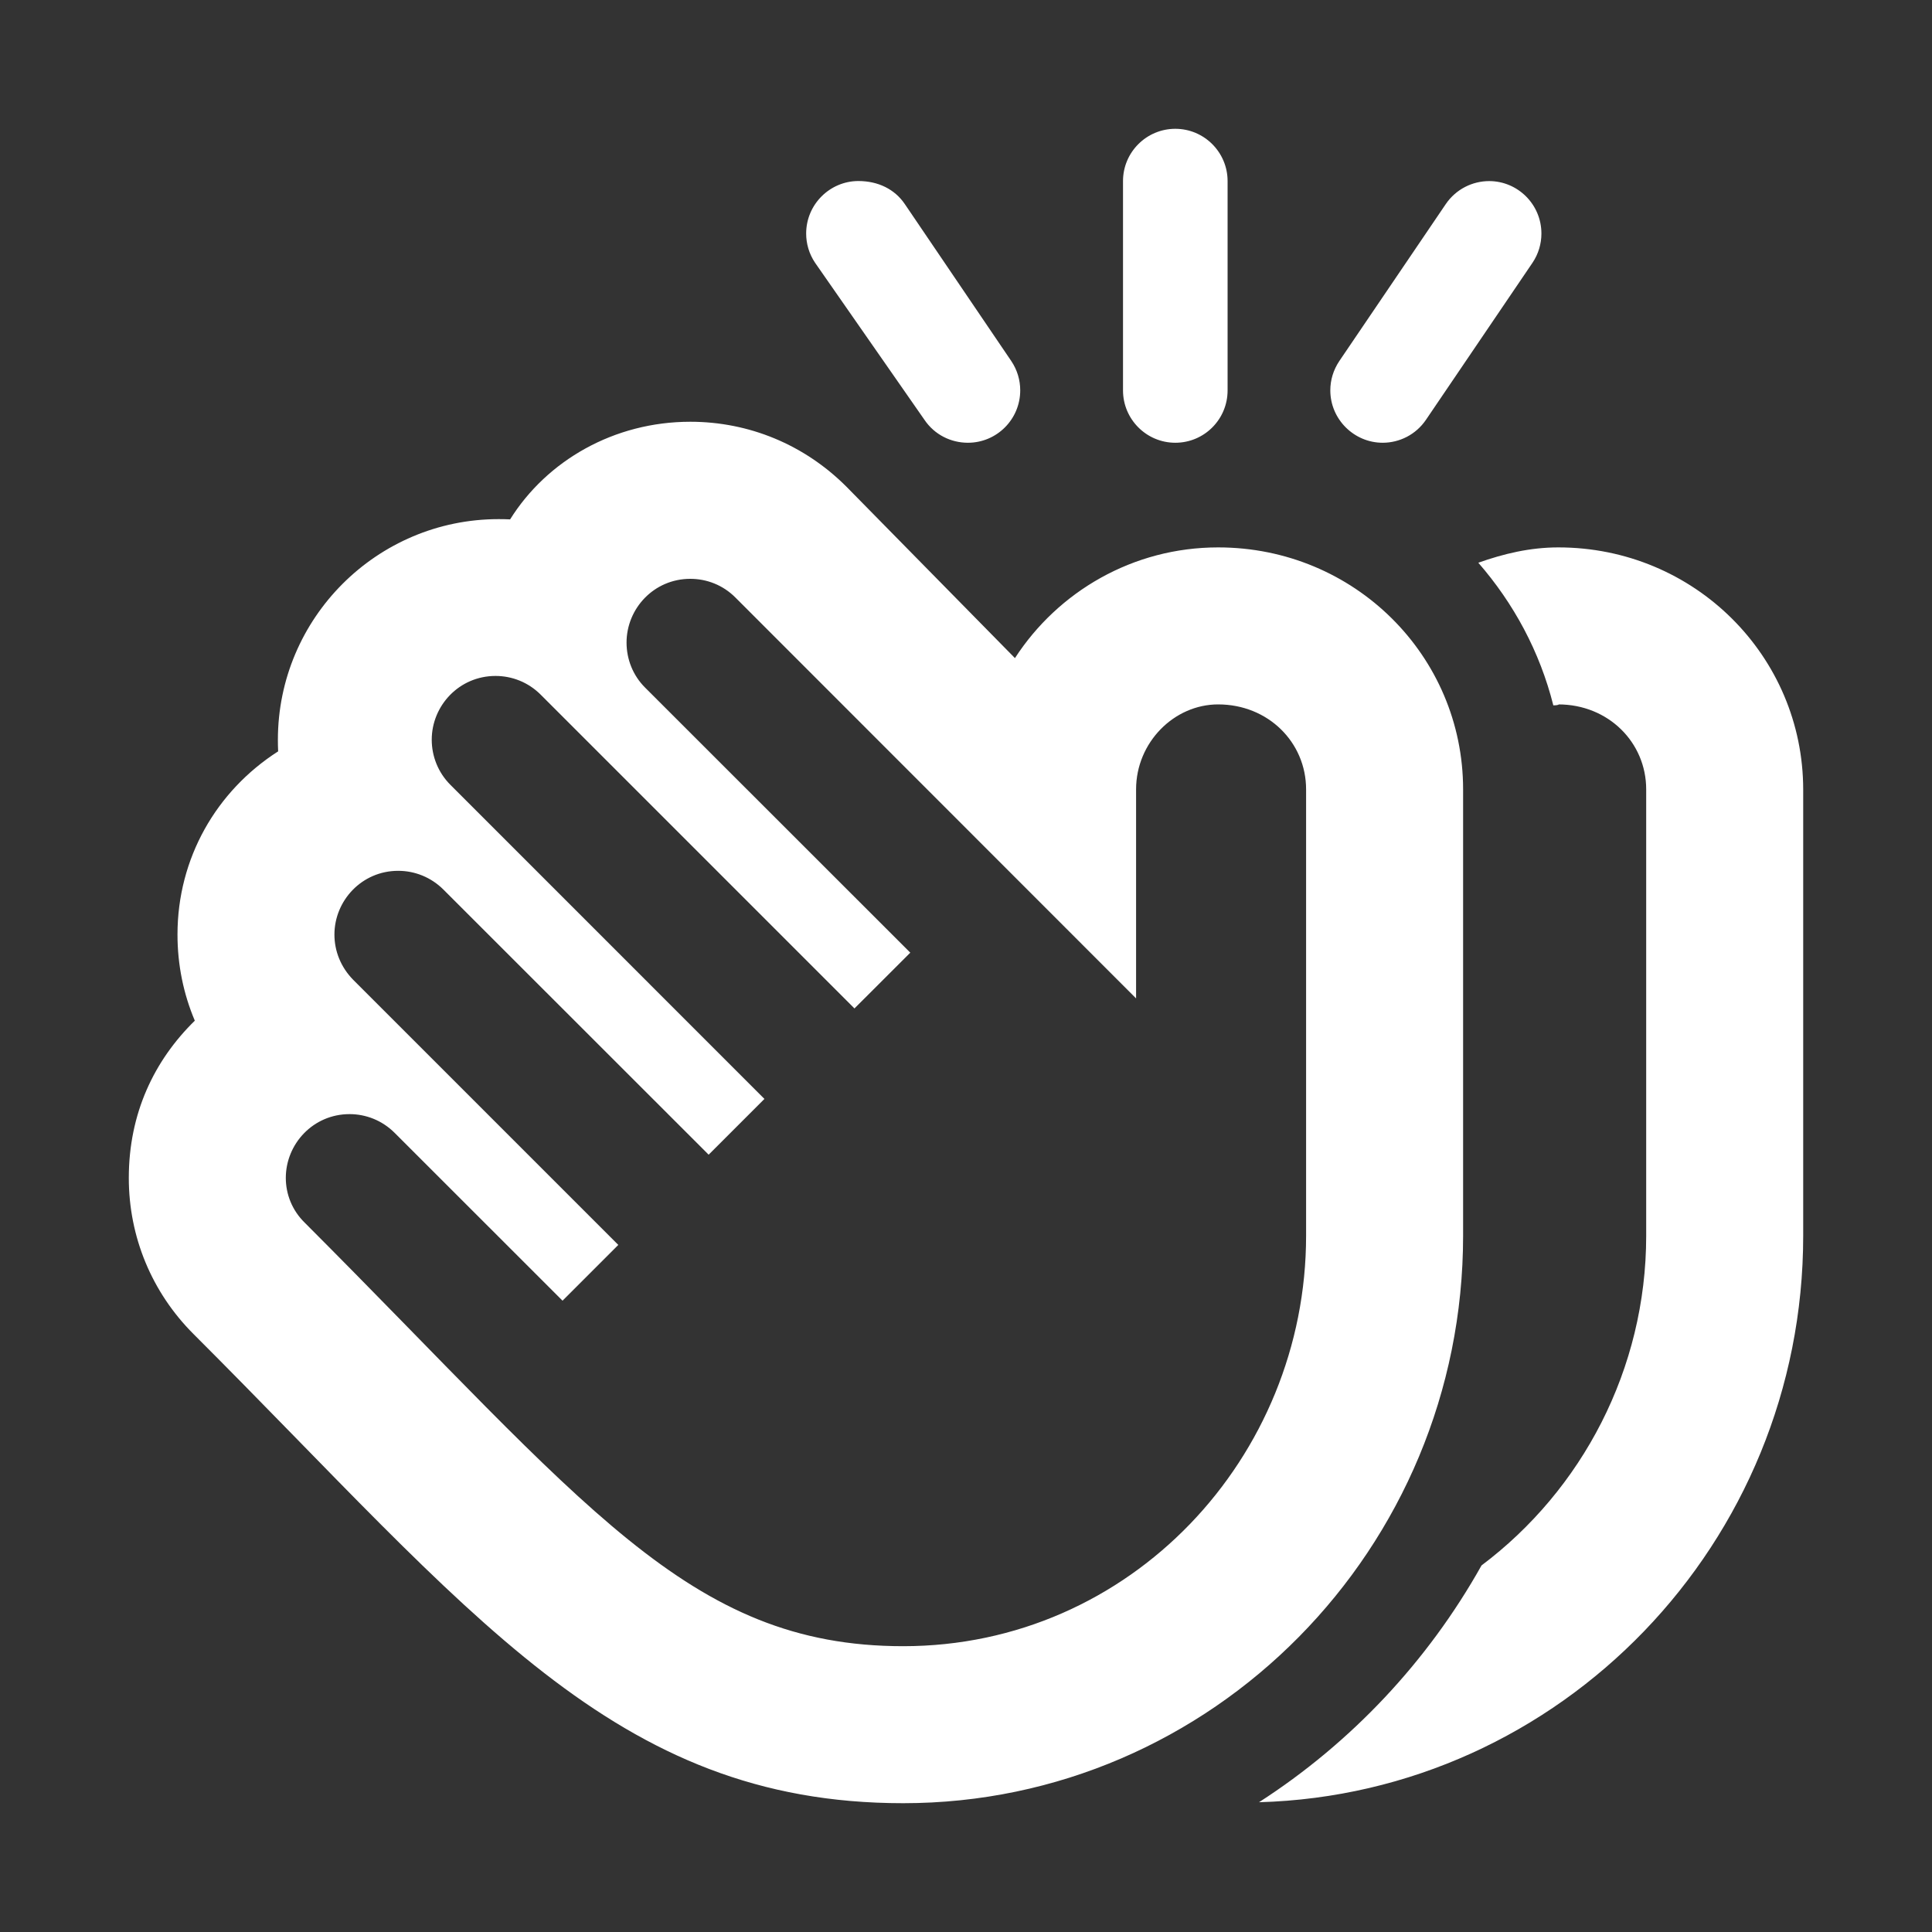 <svg width="30" height="30" viewBox="0 0 30 30" fill="none" xmlns="http://www.w3.org/2000/svg">
<rect x="0" y="0" width="30" height="30" fill="#333333" stroke="none"/>
<path d="M21.47 6.875C21.73 6.875 21.985 6.75 22.142 6.519L23.796 4.081C23.89 3.942 23.935 3.783 23.935 3.627C23.935 3.172 23.566 2.812 23.124 2.812C22.864 2.812 22.608 2.937 22.45 3.169L20.797 5.606C20.703 5.746 20.657 5.904 20.657 6.061C20.657 6.513 21.028 6.875 21.47 6.875ZM14.355 6.519C14.512 6.751 14.766 6.875 15.03 6.875C15.475 6.875 15.842 6.514 15.842 6.061C15.842 5.904 15.797 5.746 15.703 5.606L14.05 3.169C13.893 2.937 13.634 2.811 13.329 2.811C12.889 2.811 12.518 3.171 12.518 3.627C12.518 3.783 12.563 3.942 12.657 4.081L14.355 6.519ZM18.25 6.875C18.699 6.875 19.062 6.512 19.062 6.062V2.812C19.062 2.363 18.697 2 18.25 2C17.803 2 17.438 2.363 17.438 2.812V6.062C17.438 6.511 17.803 6.875 18.25 6.875ZM24.197 8.5C23.757 8.5 23.347 8.599 22.955 8.738C23.504 9.368 23.91 10.118 24.12 10.953C24.191 10.953 24.217 10.938 24.197 10.938C24.973 10.938 25.562 11.527 25.562 12.258V19.189C25.562 21.261 24.564 23.137 23.005 24.308C22.168 25.802 20.979 27.064 19.55 27.985C24.232 27.853 28 23.963 28 19.189V12.263C28 10.191 26.314 8.5 24.197 8.5ZM22.719 19.189V12.258C22.719 10.186 21.033 8.5 18.915 8.5C17.594 8.5 16.43 9.185 15.76 10.219L13.141 7.555C12.491 6.906 11.633 6.549 10.719 6.549C9.536 6.549 8.492 7.151 7.921 8.065C7.862 8.062 7.802 8.061 7.742 8.061C5.852 8.061 4.315 9.598 4.315 11.489C4.315 11.548 4.316 11.608 4.319 11.667C3.357 12.283 2.756 13.329 2.756 14.512C2.756 14.979 2.848 15.431 3.025 15.849C2.393 16.468 2 17.29 2 18.291C2 19.206 2.357 20.067 3.004 20.714C7.327 25.034 9.526 28 14.025 28C18.819 28 22.719 24.049 22.719 19.189ZM14.025 25.562C10.681 25.562 9.084 23.342 4.732 18.986C4.534 18.793 4.438 18.54 4.438 18.291C4.438 17.763 4.862 17.3 5.428 17.3C5.681 17.3 5.934 17.397 6.128 17.591L8.735 20.197L9.601 19.331L5.483 15.213C5.29 15.015 5.193 14.766 5.193 14.512C5.193 13.985 5.618 13.522 6.183 13.522C6.437 13.522 6.69 13.619 6.884 13.812L11.004 17.93L11.87 17.064L6.994 12.187C6.801 11.994 6.704 11.74 6.704 11.486C6.704 10.958 7.129 10.496 7.695 10.496C7.948 10.496 8.201 10.592 8.395 10.786L13.268 15.659L14.135 14.793L10.018 10.678C9.825 10.486 9.729 10.232 9.729 9.978C9.729 9.45 10.153 8.988 10.719 8.988C10.973 8.988 11.226 9.084 11.419 9.278L17.641 15.503V12.258C17.641 11.529 18.231 10.938 18.915 10.938C19.692 10.938 20.281 11.527 20.281 12.258V19.189C20.281 22.627 17.559 25.562 14.025 25.562Z" fill="white"/>
</svg>
